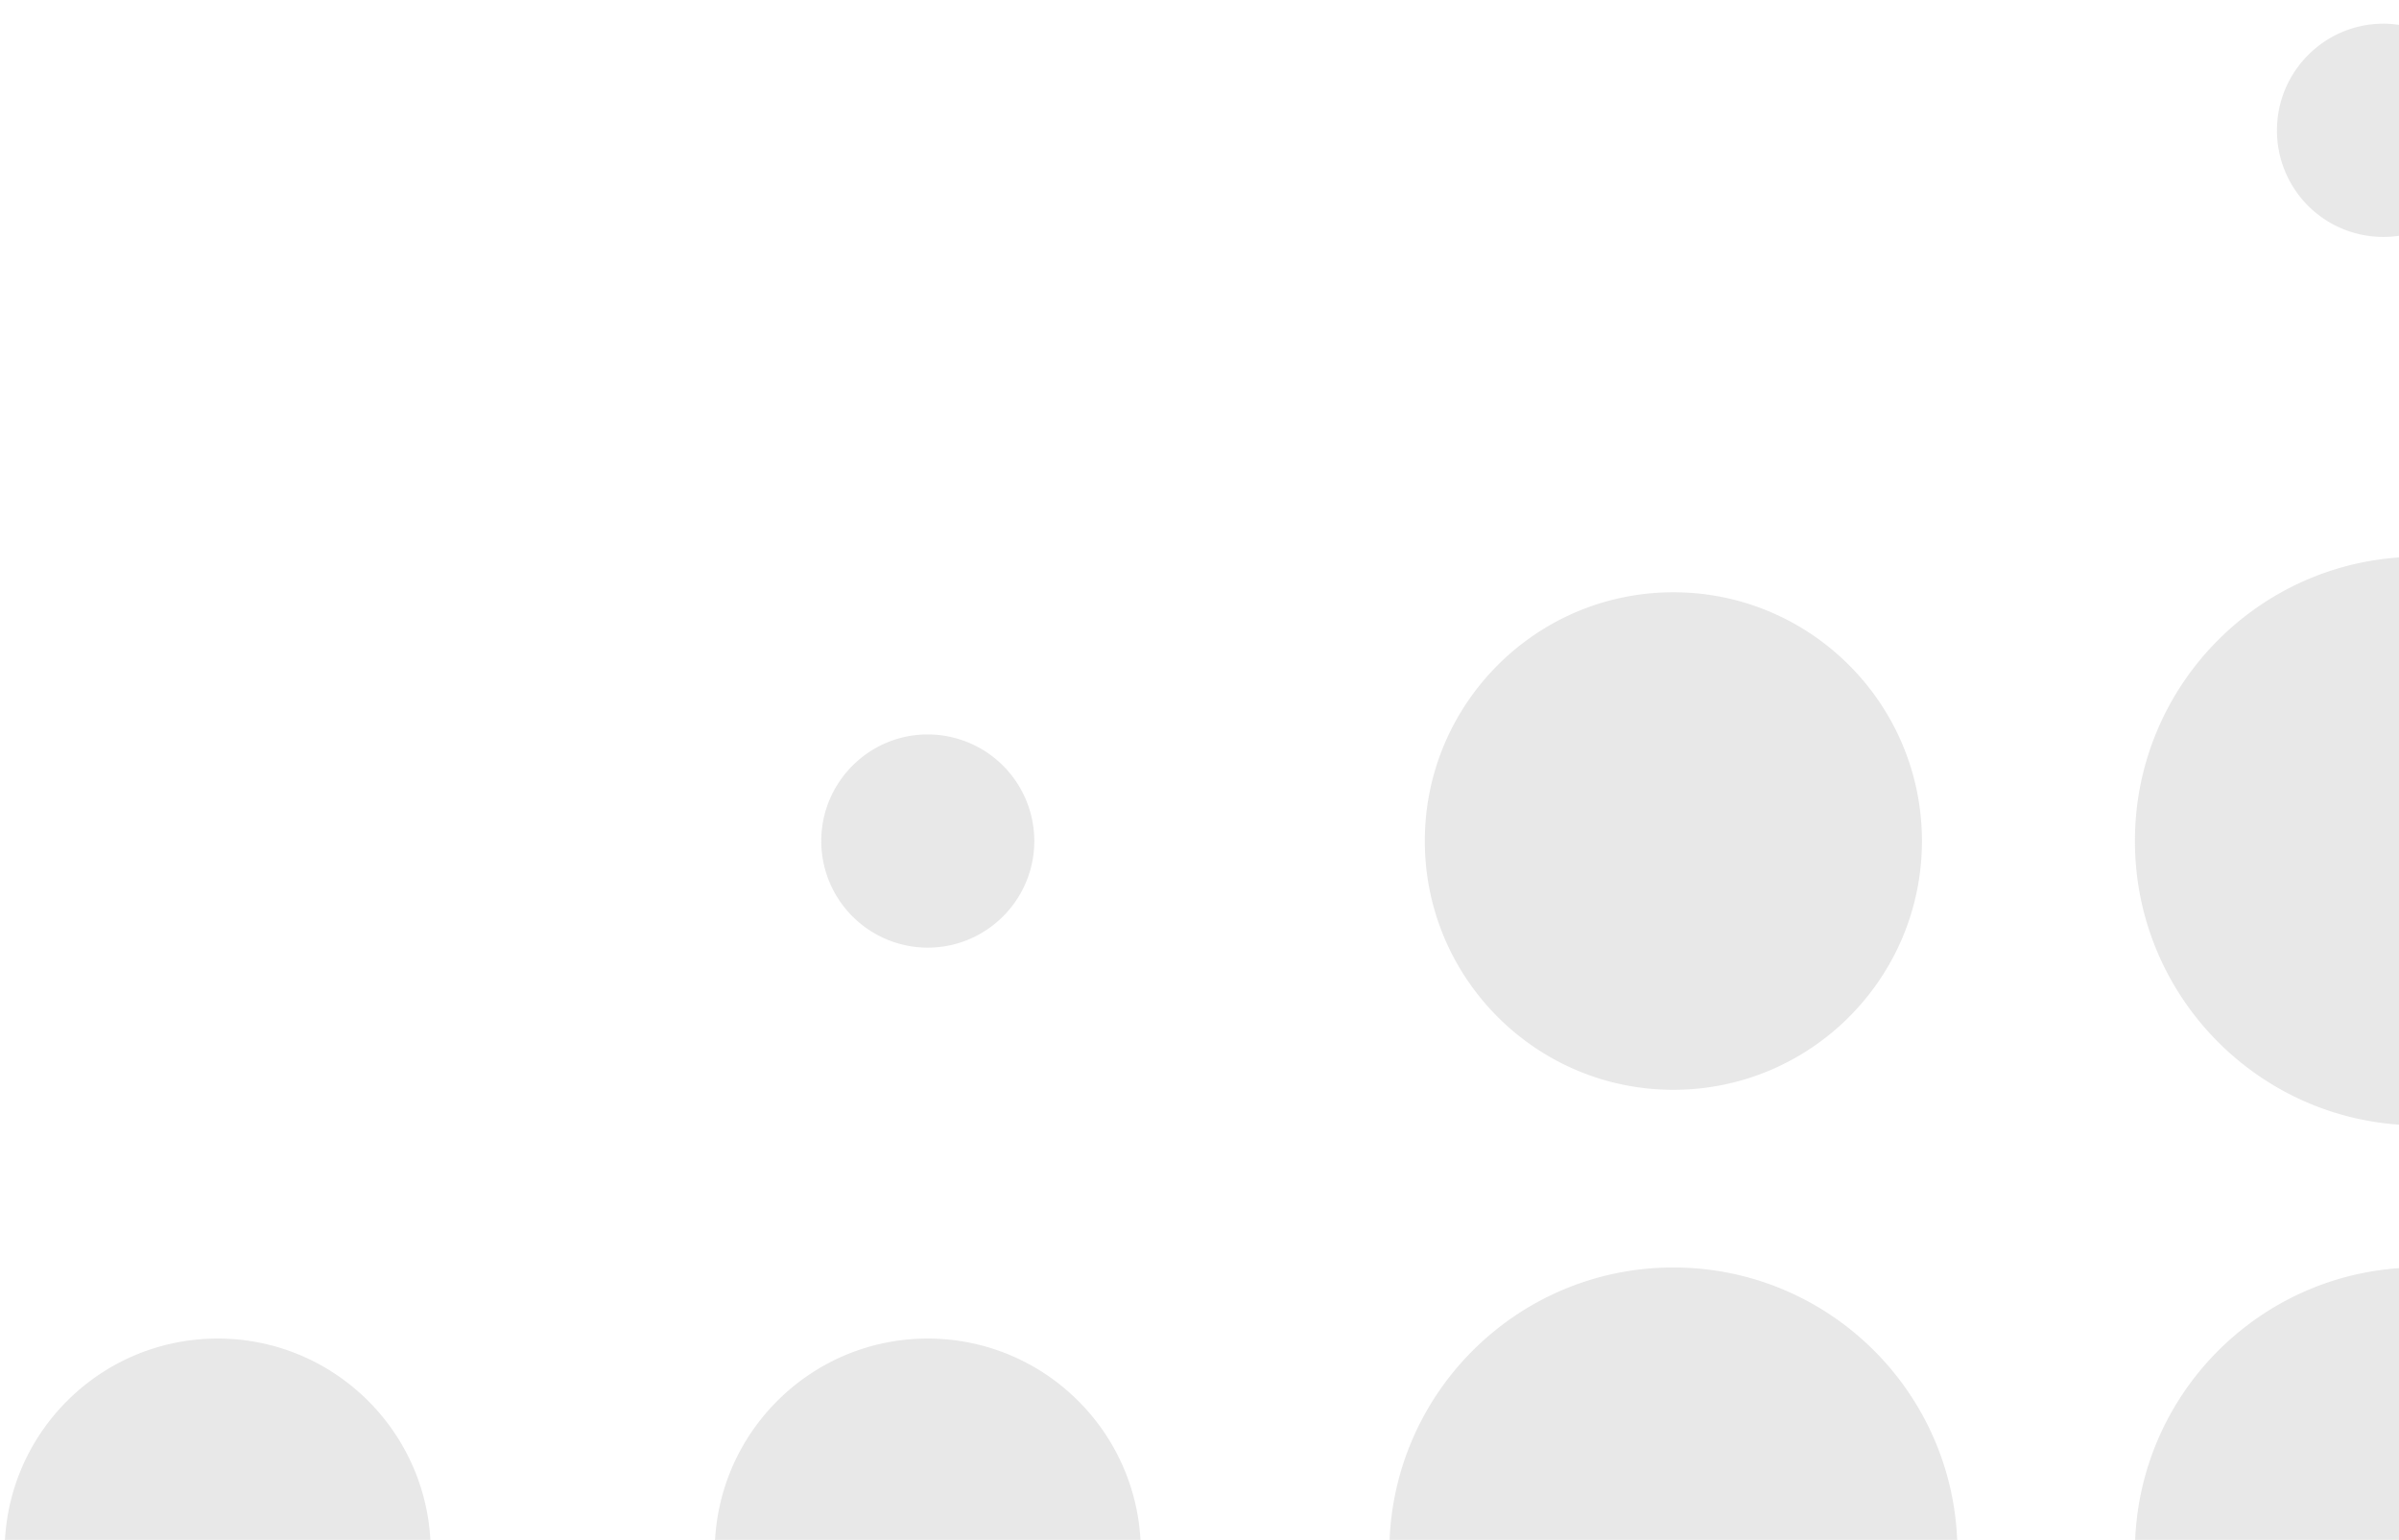 <svg width="81" height="52" viewBox="0 0 81 52" xmlns="http://www.w3.org/2000/svg"><title>Group 2@2x</title><g opacity=".25"><path d="M84.072 4.4c0 2.003-1.609 3.6-3.596 3.6a3.588 3.588 0 0 1-3.596-3.6c0-1.979 1.608-3.6 3.596-3.6a3.603 3.603 0 0 1 3.596 3.6m-69.53 48c0 3.977-3.221 7.2-7.191 7.2a7.195 7.195 0 0 1-7.194-7.2c0-3.977 3.219-7.2 7.194-7.2 3.97 0 7.191 3.223 7.191 7.2m23.976 0c0 3.993-3.22 7.2-7.195 7.2a7.186 7.186 0 0 1-7.19-7.2c0-3.97 3.22-7.2 7.19-7.2 3.975 0 7.195 3.23 7.195 7.2m-3.596-24c0 1.981-1.61 3.6-3.6 3.6a3.602 3.602 0 0 1-3.593-3.6c0-1.981 1.61-3.6 3.594-3.6a3.603 3.603 0 0 1 3.599 3.6m31.168 24c0 5.3-4.292 9.6-9.59 9.6-5.296 0-9.59-4.3-9.59-9.6s4.294-9.6 9.59-9.6c5.298 0 9.59 4.3 9.59 9.6m-1.198-24c0 4.632-3.757 8.4-8.392 8.4s-8.392-3.768-8.392-8.4c0-4.632 3.757-8.4 8.392-8.4s8.392 3.768 8.392 8.4m26.373 24c0 5.3-4.294 9.6-9.591 9.6-5.296 0-9.59-4.3-9.59-9.6s4.294-9.6 9.59-9.6c5.297 0 9.591 4.3 9.591 9.6m0-24c0 5.3-4.294 9.6-9.591 9.6-5.296 0-9.59-4.3-9.59-9.6s4.294-9.6 9.59-9.6c5.297 0 9.591 4.3 9.591 9.6" opacity=".501" fill="#474747" fill-rule="evenodd"/></g></svg>